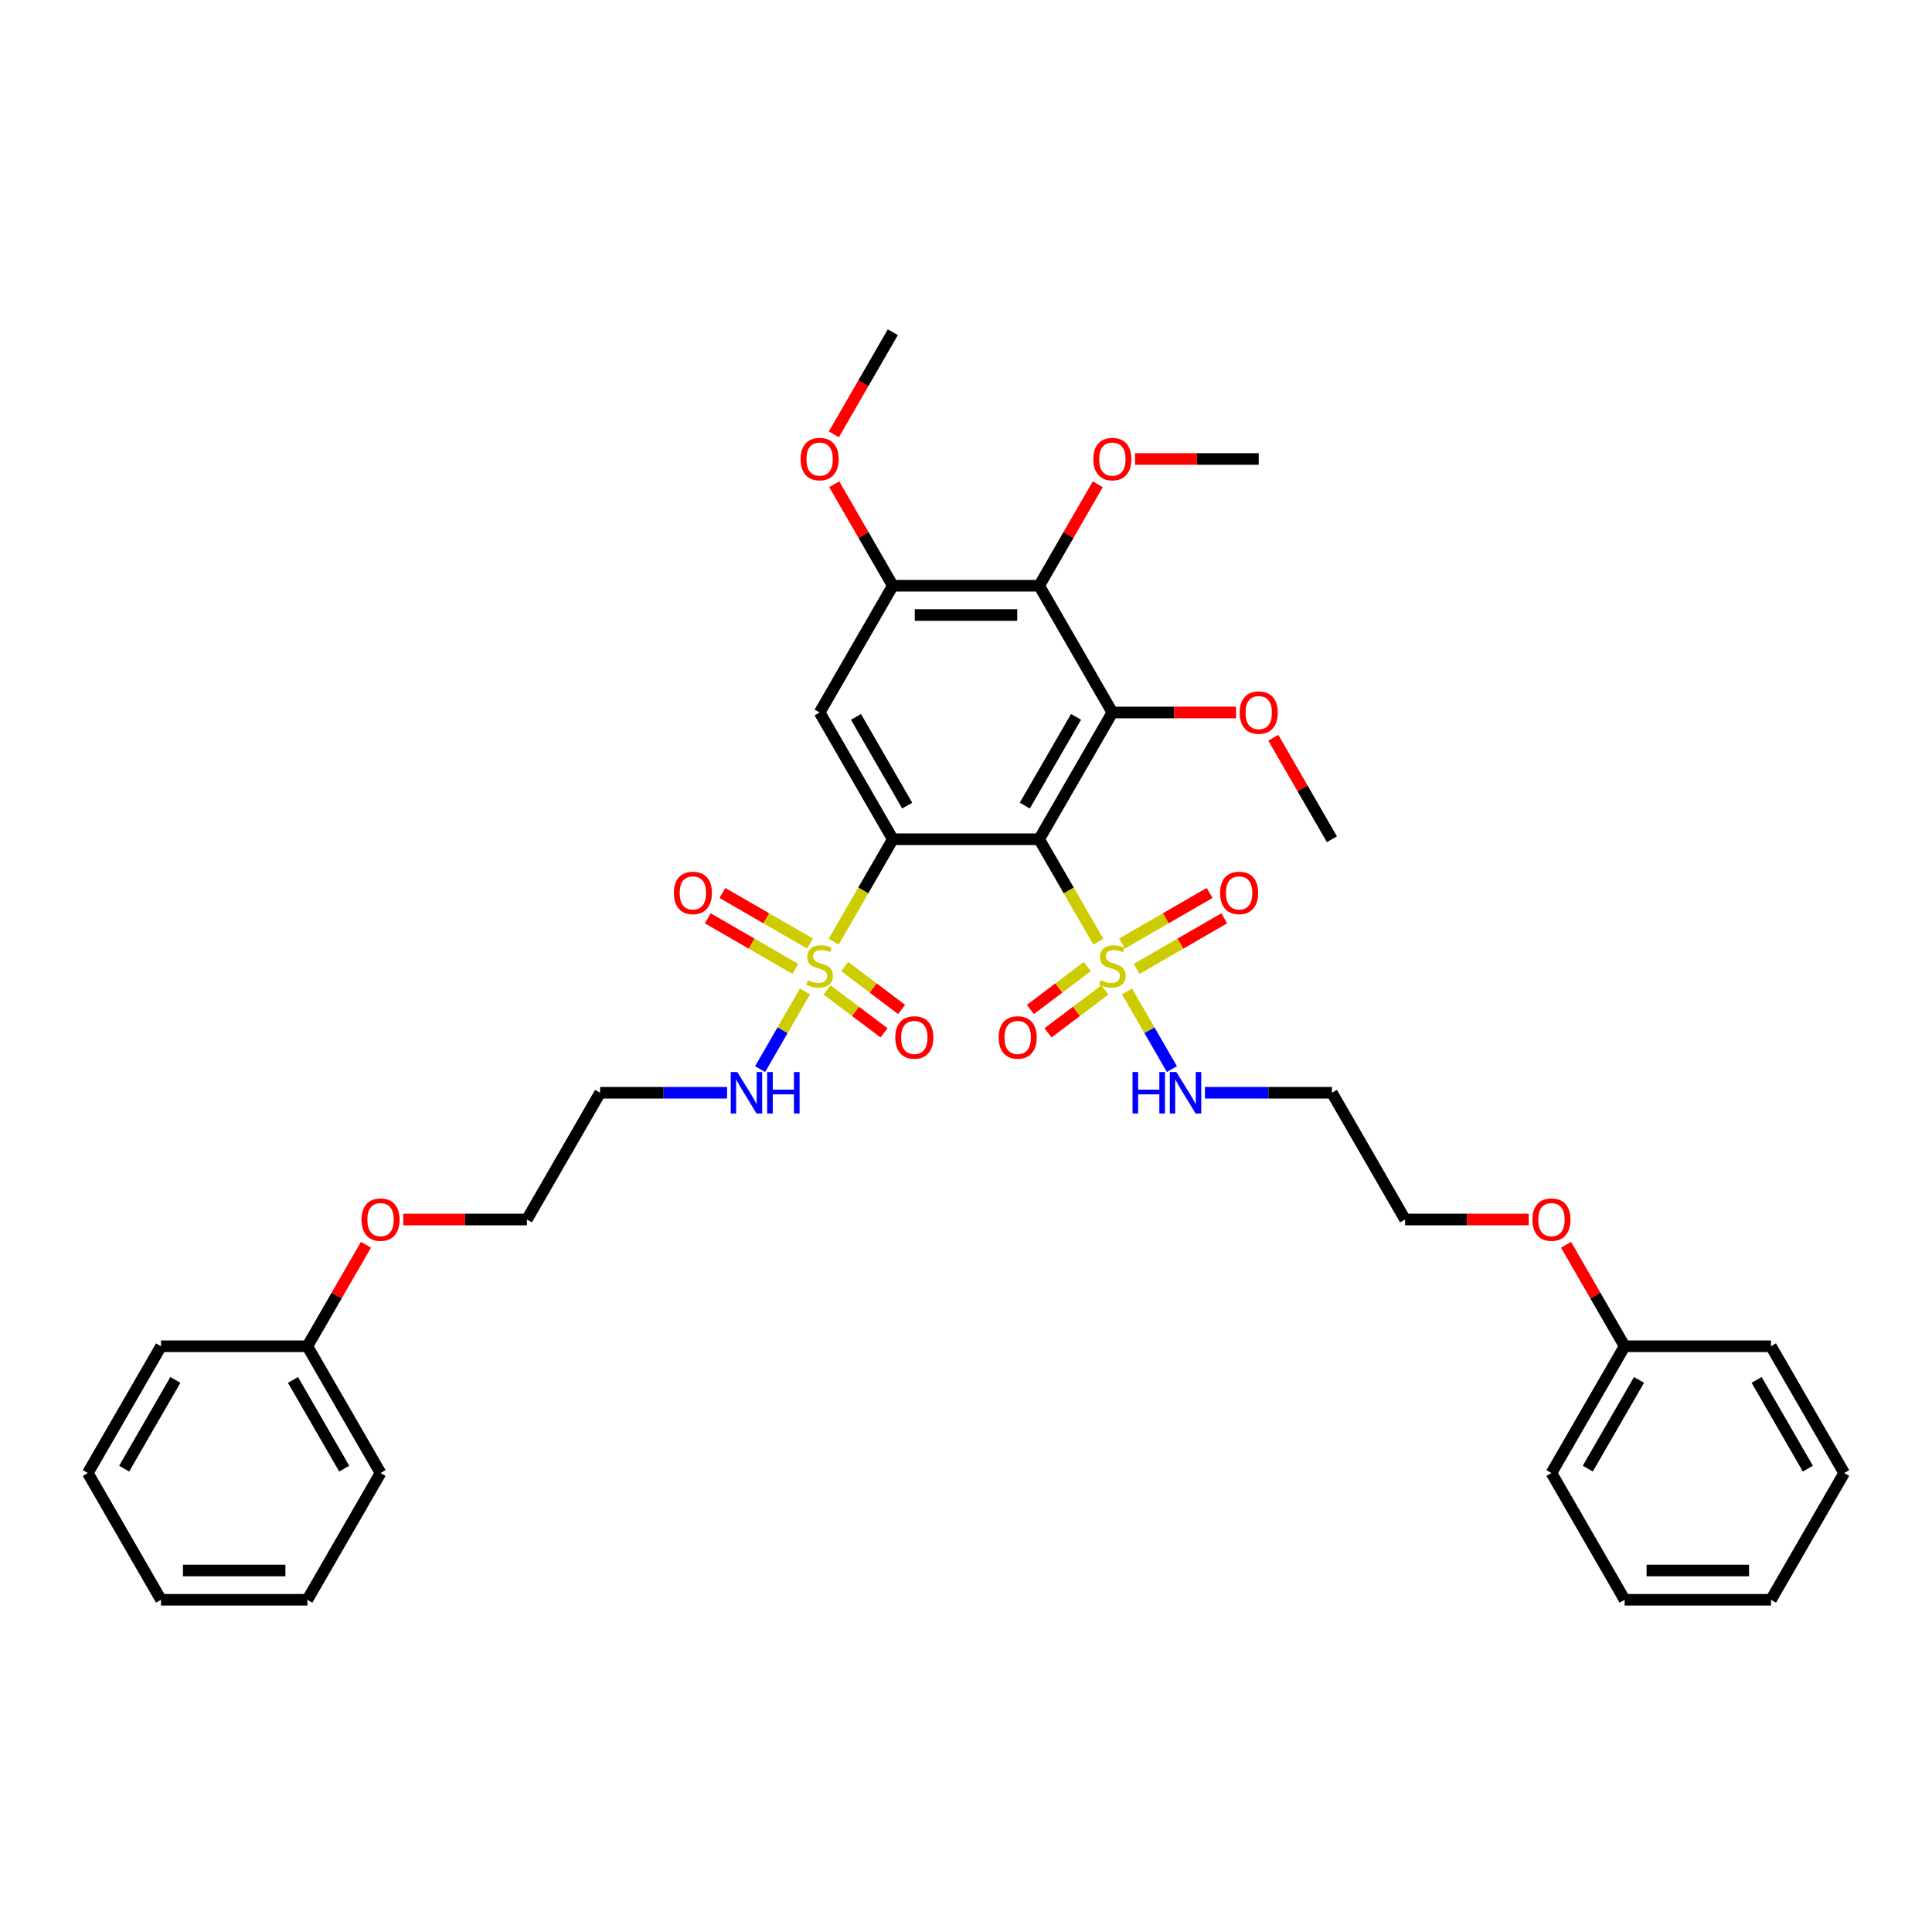 <?xml version='1.0' encoding='iso-8859-1'?>
<svg version='1.1' baseProfile='full'
              xmlns='http://www.w3.org/2000/svg'
                      xmlns:rdkit='http://www.rdkit.org/xml'
                      xmlns:xlink='http://www.w3.org/1999/xlink'
                  xml:space='preserve'
width='1000px' height='1000px' viewBox='0 0 1000 1000'>
<!-- END OF HEADER -->
<rect style='opacity:1.0;fill:#FFFFFF;stroke:none' width='1000' height='1000' x='0' y='0'> </rect>
<path class='bond-0' d='M 462.121,434.392 L 537.879,434.392' style='fill:none;fill-rule:evenodd;stroke:#000000;stroke-width:6px;stroke-linecap:butt;stroke-linejoin:miter;stroke-opacity:1' />
<path class='bond-1' d='M 462.121,434.392 L 446.817,460.901' style='fill:none;fill-rule:evenodd;stroke:#000000;stroke-width:6px;stroke-linecap:butt;stroke-linejoin:miter;stroke-opacity:1' />
<path class='bond-1' d='M 446.817,460.901 L 431.512,487.409' style='fill:none;fill-rule:evenodd;stroke:#CCCC00;stroke-width:6px;stroke-linecap:butt;stroke-linejoin:miter;stroke-opacity:1' />
<path class='bond-4' d='M 462.121,434.392 L 424.242,368.784' style='fill:none;fill-rule:evenodd;stroke:#000000;stroke-width:6px;stroke-linecap:butt;stroke-linejoin:miter;stroke-opacity:1' />
<path class='bond-4' d='M 469.561,416.975 L 443.046,371.049' style='fill:none;fill-rule:evenodd;stroke:#000000;stroke-width:6px;stroke-linecap:butt;stroke-linejoin:miter;stroke-opacity:1' />
<path class='bond-2' d='M 537.879,434.392 L 553.183,460.901' style='fill:none;fill-rule:evenodd;stroke:#000000;stroke-width:6px;stroke-linecap:butt;stroke-linejoin:miter;stroke-opacity:1' />
<path class='bond-2' d='M 553.183,460.901 L 568.488,487.409' style='fill:none;fill-rule:evenodd;stroke:#CCCC00;stroke-width:6px;stroke-linecap:butt;stroke-linejoin:miter;stroke-opacity:1' />
<path class='bond-3' d='M 537.879,434.392 L 575.758,368.784' style='fill:none;fill-rule:evenodd;stroke:#000000;stroke-width:6px;stroke-linecap:butt;stroke-linejoin:miter;stroke-opacity:1' />
<path class='bond-3' d='M 530.439,416.975 L 556.954,371.049' style='fill:none;fill-rule:evenodd;stroke:#000000;stroke-width:6px;stroke-linecap:butt;stroke-linejoin:miter;stroke-opacity:1' />
<path class='bond-7' d='M 428.096,512.39 L 442.833,523.496' style='fill:none;fill-rule:evenodd;stroke:#CCCC00;stroke-width:6px;stroke-linecap:butt;stroke-linejoin:miter;stroke-opacity:1' />
<path class='bond-7' d='M 442.833,523.496 L 457.57,534.602' style='fill:none;fill-rule:evenodd;stroke:#FF0000;stroke-width:6px;stroke-linecap:butt;stroke-linejoin:miter;stroke-opacity:1' />
<path class='bond-7' d='M 437.215,500.29 L 451.952,511.396' style='fill:none;fill-rule:evenodd;stroke:#CCCC00;stroke-width:6px;stroke-linecap:butt;stroke-linejoin:miter;stroke-opacity:1' />
<path class='bond-7' d='M 451.952,511.396 L 466.689,522.501' style='fill:none;fill-rule:evenodd;stroke:#FF0000;stroke-width:6px;stroke-linecap:butt;stroke-linejoin:miter;stroke-opacity:1' />
<path class='bond-8' d='M 419.258,488.374 L 396.585,475.284' style='fill:none;fill-rule:evenodd;stroke:#CCCC00;stroke-width:6px;stroke-linecap:butt;stroke-linejoin:miter;stroke-opacity:1' />
<path class='bond-8' d='M 396.585,475.284 L 373.911,462.194' style='fill:none;fill-rule:evenodd;stroke:#FF0000;stroke-width:6px;stroke-linecap:butt;stroke-linejoin:miter;stroke-opacity:1' />
<path class='bond-8' d='M 411.682,501.496 L 389.009,488.406' style='fill:none;fill-rule:evenodd;stroke:#CCCC00;stroke-width:6px;stroke-linecap:butt;stroke-linejoin:miter;stroke-opacity:1' />
<path class='bond-8' d='M 389.009,488.406 L 366.336,475.315' style='fill:none;fill-rule:evenodd;stroke:#FF0000;stroke-width:6px;stroke-linecap:butt;stroke-linejoin:miter;stroke-opacity:1' />
<path class='bond-11' d='M 416.641,513.167 L 405.036,533.267' style='fill:none;fill-rule:evenodd;stroke:#CCCC00;stroke-width:6px;stroke-linecap:butt;stroke-linejoin:miter;stroke-opacity:1' />
<path class='bond-11' d='M 405.036,533.267 L 393.431,553.367' style='fill:none;fill-rule:evenodd;stroke:#0000FF;stroke-width:6px;stroke-linecap:butt;stroke-linejoin:miter;stroke-opacity:1' />
<path class='bond-9' d='M 562.785,500.29 L 548.048,511.396' style='fill:none;fill-rule:evenodd;stroke:#CCCC00;stroke-width:6px;stroke-linecap:butt;stroke-linejoin:miter;stroke-opacity:1' />
<path class='bond-9' d='M 548.048,511.396 L 533.311,522.501' style='fill:none;fill-rule:evenodd;stroke:#FF0000;stroke-width:6px;stroke-linecap:butt;stroke-linejoin:miter;stroke-opacity:1' />
<path class='bond-9' d='M 571.904,512.39 L 557.167,523.496' style='fill:none;fill-rule:evenodd;stroke:#CCCC00;stroke-width:6px;stroke-linecap:butt;stroke-linejoin:miter;stroke-opacity:1' />
<path class='bond-9' d='M 557.167,523.496 L 542.43,534.602' style='fill:none;fill-rule:evenodd;stroke:#FF0000;stroke-width:6px;stroke-linecap:butt;stroke-linejoin:miter;stroke-opacity:1' />
<path class='bond-10' d='M 588.318,501.496 L 610.991,488.406' style='fill:none;fill-rule:evenodd;stroke:#CCCC00;stroke-width:6px;stroke-linecap:butt;stroke-linejoin:miter;stroke-opacity:1' />
<path class='bond-10' d='M 610.991,488.406 L 633.664,475.315' style='fill:none;fill-rule:evenodd;stroke:#FF0000;stroke-width:6px;stroke-linecap:butt;stroke-linejoin:miter;stroke-opacity:1' />
<path class='bond-10' d='M 580.742,488.374 L 603.415,475.284' style='fill:none;fill-rule:evenodd;stroke:#CCCC00;stroke-width:6px;stroke-linecap:butt;stroke-linejoin:miter;stroke-opacity:1' />
<path class='bond-10' d='M 603.415,475.284 L 626.089,462.194' style='fill:none;fill-rule:evenodd;stroke:#FF0000;stroke-width:6px;stroke-linecap:butt;stroke-linejoin:miter;stroke-opacity:1' />
<path class='bond-12' d='M 583.359,513.167 L 594.964,533.267' style='fill:none;fill-rule:evenodd;stroke:#CCCC00;stroke-width:6px;stroke-linecap:butt;stroke-linejoin:miter;stroke-opacity:1' />
<path class='bond-12' d='M 594.964,533.267 L 606.569,553.367' style='fill:none;fill-rule:evenodd;stroke:#0000FF;stroke-width:6px;stroke-linecap:butt;stroke-linejoin:miter;stroke-opacity:1' />
<path class='bond-13' d='M 575.758,368.784 L 607.765,368.784' style='fill:none;fill-rule:evenodd;stroke:#000000;stroke-width:6px;stroke-linecap:butt;stroke-linejoin:miter;stroke-opacity:1' />
<path class='bond-13' d='M 607.765,368.784 L 639.773,368.784' style='fill:none;fill-rule:evenodd;stroke:#FF0000;stroke-width:6px;stroke-linecap:butt;stroke-linejoin:miter;stroke-opacity:1' />
<path class='bond-37' d='M 575.758,368.784 L 537.879,303.176' style='fill:none;fill-rule:evenodd;stroke:#000000;stroke-width:6px;stroke-linecap:butt;stroke-linejoin:miter;stroke-opacity:1' />
<path class='bond-6' d='M 424.242,368.784 L 462.121,303.176' style='fill:none;fill-rule:evenodd;stroke:#000000;stroke-width:6px;stroke-linecap:butt;stroke-linejoin:miter;stroke-opacity:1' />
<path class='bond-5' d='M 537.879,303.176 L 462.121,303.176' style='fill:none;fill-rule:evenodd;stroke:#000000;stroke-width:6px;stroke-linecap:butt;stroke-linejoin:miter;stroke-opacity:1' />
<path class='bond-5' d='M 526.515,318.328 L 473.485,318.328' style='fill:none;fill-rule:evenodd;stroke:#000000;stroke-width:6px;stroke-linecap:butt;stroke-linejoin:miter;stroke-opacity:1' />
<path class='bond-14' d='M 537.879,303.176 L 553.044,276.91' style='fill:none;fill-rule:evenodd;stroke:#000000;stroke-width:6px;stroke-linecap:butt;stroke-linejoin:miter;stroke-opacity:1' />
<path class='bond-14' d='M 553.044,276.91 L 568.208,250.644' style='fill:none;fill-rule:evenodd;stroke:#FF0000;stroke-width:6px;stroke-linecap:butt;stroke-linejoin:miter;stroke-opacity:1' />
<path class='bond-15' d='M 462.121,303.176 L 446.956,276.91' style='fill:none;fill-rule:evenodd;stroke:#000000;stroke-width:6px;stroke-linecap:butt;stroke-linejoin:miter;stroke-opacity:1' />
<path class='bond-15' d='M 446.956,276.91 L 431.792,250.644' style='fill:none;fill-rule:evenodd;stroke:#FF0000;stroke-width:6px;stroke-linecap:butt;stroke-linejoin:miter;stroke-opacity:1' />
<path class='bond-17' d='M 376.333,565.608 L 343.47,565.608' style='fill:none;fill-rule:evenodd;stroke:#0000FF;stroke-width:6px;stroke-linecap:butt;stroke-linejoin:miter;stroke-opacity:1' />
<path class='bond-17' d='M 343.47,565.608 L 310.606,565.608' style='fill:none;fill-rule:evenodd;stroke:#000000;stroke-width:6px;stroke-linecap:butt;stroke-linejoin:miter;stroke-opacity:1' />
<path class='bond-16' d='M 623.667,565.608 L 656.53,565.608' style='fill:none;fill-rule:evenodd;stroke:#0000FF;stroke-width:6px;stroke-linecap:butt;stroke-linejoin:miter;stroke-opacity:1' />
<path class='bond-16' d='M 656.53,565.608 L 689.394,565.608' style='fill:none;fill-rule:evenodd;stroke:#000000;stroke-width:6px;stroke-linecap:butt;stroke-linejoin:miter;stroke-opacity:1' />
<path class='bond-24' d='M 659.064,381.86 L 674.229,408.126' style='fill:none;fill-rule:evenodd;stroke:#FF0000;stroke-width:6px;stroke-linecap:butt;stroke-linejoin:miter;stroke-opacity:1' />
<path class='bond-24' d='M 674.229,408.126 L 689.394,434.392' style='fill:none;fill-rule:evenodd;stroke:#000000;stroke-width:6px;stroke-linecap:butt;stroke-linejoin:miter;stroke-opacity:1' />
<path class='bond-25' d='M 587.5,237.568 L 619.508,237.568' style='fill:none;fill-rule:evenodd;stroke:#FF0000;stroke-width:6px;stroke-linecap:butt;stroke-linejoin:miter;stroke-opacity:1' />
<path class='bond-25' d='M 619.508,237.568 L 651.515,237.568' style='fill:none;fill-rule:evenodd;stroke:#000000;stroke-width:6px;stroke-linecap:butt;stroke-linejoin:miter;stroke-opacity:1' />
<path class='bond-26' d='M 431.599,224.826 L 446.86,198.393' style='fill:none;fill-rule:evenodd;stroke:#FF0000;stroke-width:6px;stroke-linecap:butt;stroke-linejoin:miter;stroke-opacity:1' />
<path class='bond-26' d='M 446.86,198.393 L 462.121,171.96' style='fill:none;fill-rule:evenodd;stroke:#000000;stroke-width:6px;stroke-linecap:butt;stroke-linejoin:miter;stroke-opacity:1' />
<path class='bond-23' d='M 689.394,565.608 L 727.273,631.216' style='fill:none;fill-rule:evenodd;stroke:#000000;stroke-width:6px;stroke-linecap:butt;stroke-linejoin:miter;stroke-opacity:1' />
<path class='bond-22' d='M 310.606,565.608 L 272.727,631.216' style='fill:none;fill-rule:evenodd;stroke:#000000;stroke-width:6px;stroke-linecap:butt;stroke-linejoin:miter;stroke-opacity:1' />
<path class='bond-18' d='M 159.091,696.824 L 174.256,670.558' style='fill:none;fill-rule:evenodd;stroke:#000000;stroke-width:6px;stroke-linecap:butt;stroke-linejoin:miter;stroke-opacity:1' />
<path class='bond-18' d='M 174.256,670.558 L 189.42,644.292' style='fill:none;fill-rule:evenodd;stroke:#FF0000;stroke-width:6px;stroke-linecap:butt;stroke-linejoin:miter;stroke-opacity:1' />
<path class='bond-27' d='M 159.091,696.824 L 196.97,762.432' style='fill:none;fill-rule:evenodd;stroke:#000000;stroke-width:6px;stroke-linecap:butt;stroke-linejoin:miter;stroke-opacity:1' />
<path class='bond-27' d='M 151.651,714.241 L 178.166,760.167' style='fill:none;fill-rule:evenodd;stroke:#000000;stroke-width:6px;stroke-linecap:butt;stroke-linejoin:miter;stroke-opacity:1' />
<path class='bond-28' d='M 159.091,696.824 L 83.333,696.824' style='fill:none;fill-rule:evenodd;stroke:#000000;stroke-width:6px;stroke-linecap:butt;stroke-linejoin:miter;stroke-opacity:1' />
<path class='bond-19' d='M 840.909,696.824 L 825.744,670.558' style='fill:none;fill-rule:evenodd;stroke:#000000;stroke-width:6px;stroke-linecap:butt;stroke-linejoin:miter;stroke-opacity:1' />
<path class='bond-19' d='M 825.744,670.558 L 810.58,644.292' style='fill:none;fill-rule:evenodd;stroke:#FF0000;stroke-width:6px;stroke-linecap:butt;stroke-linejoin:miter;stroke-opacity:1' />
<path class='bond-29' d='M 840.909,696.824 L 803.03,762.432' style='fill:none;fill-rule:evenodd;stroke:#000000;stroke-width:6px;stroke-linecap:butt;stroke-linejoin:miter;stroke-opacity:1' />
<path class='bond-29' d='M 848.349,714.241 L 821.834,760.167' style='fill:none;fill-rule:evenodd;stroke:#000000;stroke-width:6px;stroke-linecap:butt;stroke-linejoin:miter;stroke-opacity:1' />
<path class='bond-30' d='M 840.909,696.824 L 916.667,696.824' style='fill:none;fill-rule:evenodd;stroke:#000000;stroke-width:6px;stroke-linecap:butt;stroke-linejoin:miter;stroke-opacity:1' />
<path class='bond-20' d='M 791.288,631.216 L 759.28,631.216' style='fill:none;fill-rule:evenodd;stroke:#FF0000;stroke-width:6px;stroke-linecap:butt;stroke-linejoin:miter;stroke-opacity:1' />
<path class='bond-20' d='M 759.28,631.216 L 727.273,631.216' style='fill:none;fill-rule:evenodd;stroke:#000000;stroke-width:6px;stroke-linecap:butt;stroke-linejoin:miter;stroke-opacity:1' />
<path class='bond-21' d='M 208.712,631.216 L 240.72,631.216' style='fill:none;fill-rule:evenodd;stroke:#FF0000;stroke-width:6px;stroke-linecap:butt;stroke-linejoin:miter;stroke-opacity:1' />
<path class='bond-21' d='M 240.72,631.216 L 272.727,631.216' style='fill:none;fill-rule:evenodd;stroke:#000000;stroke-width:6px;stroke-linecap:butt;stroke-linejoin:miter;stroke-opacity:1' />
<path class='bond-33' d='M 196.97,762.432 L 159.091,828.04' style='fill:none;fill-rule:evenodd;stroke:#000000;stroke-width:6px;stroke-linecap:butt;stroke-linejoin:miter;stroke-opacity:1' />
<path class='bond-34' d='M 83.333,696.824 L 45.455,762.432' style='fill:none;fill-rule:evenodd;stroke:#000000;stroke-width:6px;stroke-linecap:butt;stroke-linejoin:miter;stroke-opacity:1' />
<path class='bond-34' d='M 90.773,714.241 L 64.258,760.167' style='fill:none;fill-rule:evenodd;stroke:#000000;stroke-width:6px;stroke-linecap:butt;stroke-linejoin:miter;stroke-opacity:1' />
<path class='bond-31' d='M 803.03,762.432 L 840.909,828.04' style='fill:none;fill-rule:evenodd;stroke:#000000;stroke-width:6px;stroke-linecap:butt;stroke-linejoin:miter;stroke-opacity:1' />
<path class='bond-32' d='M 916.667,696.824 L 954.545,762.432' style='fill:none;fill-rule:evenodd;stroke:#000000;stroke-width:6px;stroke-linecap:butt;stroke-linejoin:miter;stroke-opacity:1' />
<path class='bond-32' d='M 909.227,714.241 L 935.742,760.167' style='fill:none;fill-rule:evenodd;stroke:#000000;stroke-width:6px;stroke-linecap:butt;stroke-linejoin:miter;stroke-opacity:1' />
<path class='bond-39' d='M 840.909,828.04 L 916.667,828.04' style='fill:none;fill-rule:evenodd;stroke:#000000;stroke-width:6px;stroke-linecap:butt;stroke-linejoin:miter;stroke-opacity:1' />
<path class='bond-39' d='M 852.273,812.888 L 905.303,812.888' style='fill:none;fill-rule:evenodd;stroke:#000000;stroke-width:6px;stroke-linecap:butt;stroke-linejoin:miter;stroke-opacity:1' />
<path class='bond-36' d='M 954.545,762.432 L 916.667,828.04' style='fill:none;fill-rule:evenodd;stroke:#000000;stroke-width:6px;stroke-linecap:butt;stroke-linejoin:miter;stroke-opacity:1' />
<path class='bond-38' d='M 159.091,828.04 L 83.333,828.04' style='fill:none;fill-rule:evenodd;stroke:#000000;stroke-width:6px;stroke-linecap:butt;stroke-linejoin:miter;stroke-opacity:1' />
<path class='bond-38' d='M 147.727,812.888 L 94.697,812.888' style='fill:none;fill-rule:evenodd;stroke:#000000;stroke-width:6px;stroke-linecap:butt;stroke-linejoin:miter;stroke-opacity:1' />
<path class='bond-35' d='M 45.455,762.432 L 83.333,828.04' style='fill:none;fill-rule:evenodd;stroke:#000000;stroke-width:6px;stroke-linecap:butt;stroke-linejoin:miter;stroke-opacity:1' />
<path  class='atom-2' d='M 418.182 507.364
Q 418.424 507.455, 419.424 507.879
Q 420.424 508.303, 421.515 508.576
Q 422.636 508.818, 423.727 508.818
Q 425.758 508.818, 426.939 507.848
Q 428.121 506.848, 428.121 505.121
Q 428.121 503.939, 427.515 503.212
Q 426.939 502.485, 426.03 502.091
Q 425.121 501.697, 423.606 501.242
Q 421.697 500.667, 420.545 500.121
Q 419.424 499.576, 418.606 498.424
Q 417.818 497.273, 417.818 495.333
Q 417.818 492.636, 419.636 490.97
Q 421.485 489.303, 425.121 489.303
Q 427.606 489.303, 430.424 490.485
L 429.727 492.818
Q 427.152 491.758, 425.212 491.758
Q 423.121 491.758, 421.97 492.636
Q 420.818 493.485, 420.848 494.97
Q 420.848 496.121, 421.424 496.818
Q 422.03 497.515, 422.879 497.909
Q 423.758 498.303, 425.212 498.758
Q 427.152 499.364, 428.303 499.97
Q 429.455 500.576, 430.273 501.818
Q 431.121 503.03, 431.121 505.121
Q 431.121 508.091, 429.121 509.697
Q 427.152 511.273, 423.848 511.273
Q 421.939 511.273, 420.485 510.848
Q 419.061 510.455, 417.364 509.758
L 418.182 507.364
' fill='#CCCC00'/>
<path  class='atom-3' d='M 569.697 507.364
Q 569.939 507.455, 570.939 507.879
Q 571.939 508.303, 573.03 508.576
Q 574.152 508.818, 575.242 508.818
Q 577.273 508.818, 578.455 507.848
Q 579.636 506.848, 579.636 505.121
Q 579.636 503.939, 579.03 503.212
Q 578.455 502.485, 577.545 502.091
Q 576.636 501.697, 575.121 501.242
Q 573.212 500.667, 572.061 500.121
Q 570.939 499.576, 570.121 498.424
Q 569.333 497.273, 569.333 495.333
Q 569.333 492.636, 571.152 490.97
Q 573 489.303, 576.636 489.303
Q 579.121 489.303, 581.939 490.485
L 581.242 492.818
Q 578.667 491.758, 576.727 491.758
Q 574.636 491.758, 573.485 492.636
Q 572.333 493.485, 572.364 494.97
Q 572.364 496.121, 572.939 496.818
Q 573.545 497.515, 574.394 497.909
Q 575.273 498.303, 576.727 498.758
Q 578.667 499.364, 579.818 499.97
Q 580.97 500.576, 581.788 501.818
Q 582.636 503.03, 582.636 505.121
Q 582.636 508.091, 580.636 509.697
Q 578.667 511.273, 575.364 511.273
Q 573.455 511.273, 572 510.848
Q 570.576 510.455, 568.879 509.758
L 569.697 507.364
' fill='#CCCC00'/>
<path  class='atom-8' d='M 463.4 536.991
Q 463.4 531.84, 465.946 528.961
Q 468.491 526.082, 473.249 526.082
Q 478.006 526.082, 480.552 528.961
Q 483.097 531.84, 483.097 536.991
Q 483.097 542.204, 480.521 545.173
Q 477.946 548.113, 473.249 548.113
Q 468.521 548.113, 465.946 545.173
Q 463.4 542.234, 463.4 536.991
M 473.249 545.688
Q 476.521 545.688, 478.279 543.507
Q 480.067 541.295, 480.067 536.991
Q 480.067 532.779, 478.279 530.658
Q 476.521 528.507, 473.249 528.507
Q 469.976 528.507, 468.188 530.628
Q 466.43 532.749, 466.43 536.991
Q 466.43 541.325, 468.188 543.507
Q 469.976 545.688, 473.249 545.688
' fill='#FF0000'/>
<path  class='atom-9' d='M 348.786 462.182
Q 348.786 457.03, 351.331 454.152
Q 353.877 451.273, 358.634 451.273
Q 363.392 451.273, 365.937 454.152
Q 368.483 457.03, 368.483 462.182
Q 368.483 467.394, 365.907 470.364
Q 363.331 473.303, 358.634 473.303
Q 353.907 473.303, 351.331 470.364
Q 348.786 467.424, 348.786 462.182
M 358.634 470.879
Q 361.907 470.879, 363.665 468.697
Q 365.453 466.485, 365.453 462.182
Q 365.453 457.97, 363.665 455.848
Q 361.907 453.697, 358.634 453.697
Q 355.362 453.697, 353.574 455.818
Q 351.816 457.939, 351.816 462.182
Q 351.816 466.515, 353.574 468.697
Q 355.362 470.879, 358.634 470.879
' fill='#FF0000'/>
<path  class='atom-10' d='M 516.903 536.991
Q 516.903 531.84, 519.448 528.961
Q 521.994 526.082, 526.751 526.082
Q 531.509 526.082, 534.054 528.961
Q 536.6 531.84, 536.6 536.991
Q 536.6 542.204, 534.024 545.173
Q 531.448 548.113, 526.751 548.113
Q 522.024 548.113, 519.448 545.173
Q 516.903 542.234, 516.903 536.991
M 526.751 545.688
Q 530.024 545.688, 531.782 543.507
Q 533.57 541.295, 533.57 536.991
Q 533.57 532.779, 531.782 530.658
Q 530.024 528.507, 526.751 528.507
Q 523.479 528.507, 521.691 530.628
Q 519.933 532.749, 519.933 536.991
Q 519.933 541.325, 521.691 543.507
Q 523.479 545.688, 526.751 545.688
' fill='#FF0000'/>
<path  class='atom-11' d='M 631.517 462.182
Q 631.517 457.03, 634.063 454.152
Q 636.608 451.273, 641.366 451.273
Q 646.123 451.273, 648.669 454.152
Q 651.214 457.03, 651.214 462.182
Q 651.214 467.394, 648.638 470.364
Q 646.063 473.303, 641.366 473.303
Q 636.638 473.303, 634.063 470.364
Q 631.517 467.424, 631.517 462.182
M 641.366 470.879
Q 644.638 470.879, 646.396 468.697
Q 648.184 466.485, 648.184 462.182
Q 648.184 457.97, 646.396 455.848
Q 644.638 453.697, 641.366 453.697
Q 638.093 453.697, 636.305 455.818
Q 634.547 457.939, 634.547 462.182
Q 634.547 466.515, 636.305 468.697
Q 638.093 470.879, 641.366 470.879
' fill='#FF0000'/>
<path  class='atom-12' d='M 381.621 554.881
L 388.652 566.244
Q 389.348 567.366, 390.47 569.396
Q 391.591 571.426, 391.652 571.547
L 391.652 554.881
L 394.5 554.881
L 394.5 576.335
L 391.561 576.335
L 384.015 563.911
Q 383.136 562.456, 382.197 560.79
Q 381.288 559.123, 381.015 558.608
L 381.015 576.335
L 378.227 576.335
L 378.227 554.881
L 381.621 554.881
' fill='#0000FF'/>
<path  class='atom-12' d='M 397.076 554.881
L 399.985 554.881
L 399.985 564.002
L 410.955 564.002
L 410.955 554.881
L 413.864 554.881
L 413.864 576.335
L 410.955 576.335
L 410.955 566.426
L 399.985 566.426
L 399.985 576.335
L 397.076 576.335
L 397.076 554.881
' fill='#0000FF'/>
<path  class='atom-13' d='M 586.197 554.881
L 589.106 554.881
L 589.106 564.002
L 600.076 564.002
L 600.076 554.881
L 602.985 554.881
L 602.985 576.335
L 600.076 576.335
L 600.076 566.426
L 589.106 566.426
L 589.106 576.335
L 586.197 576.335
L 586.197 554.881
' fill='#0000FF'/>
<path  class='atom-13' d='M 608.894 554.881
L 615.924 566.244
Q 616.621 567.366, 617.742 569.396
Q 618.864 571.426, 618.924 571.547
L 618.924 554.881
L 621.773 554.881
L 621.773 576.335
L 618.833 576.335
L 611.288 563.911
Q 610.409 562.456, 609.47 560.79
Q 608.561 559.123, 608.288 558.608
L 608.288 576.335
L 605.5 576.335
L 605.5 554.881
L 608.894 554.881
' fill='#0000FF'/>
<path  class='atom-14' d='M 641.667 368.845
Q 641.667 363.693, 644.212 360.814
Q 646.758 357.936, 651.515 357.936
Q 656.273 357.936, 658.818 360.814
Q 661.364 363.693, 661.364 368.845
Q 661.364 374.057, 658.788 377.026
Q 656.212 379.966, 651.515 379.966
Q 646.788 379.966, 644.212 377.026
Q 641.667 374.087, 641.667 368.845
M 651.515 377.542
Q 654.788 377.542, 656.545 375.36
Q 658.333 373.148, 658.333 368.845
Q 658.333 364.633, 656.545 362.511
Q 654.788 360.36, 651.515 360.36
Q 648.242 360.36, 646.455 362.481
Q 644.697 364.602, 644.697 368.845
Q 644.697 373.178, 646.455 375.36
Q 648.242 377.542, 651.515 377.542
' fill='#FF0000'/>
<path  class='atom-15' d='M 565.909 237.629
Q 565.909 232.477, 568.455 229.598
Q 571 226.72, 575.758 226.72
Q 580.515 226.72, 583.061 229.598
Q 585.606 232.477, 585.606 237.629
Q 585.606 242.841, 583.03 245.81
Q 580.455 248.75, 575.758 248.75
Q 571.03 248.75, 568.455 245.81
Q 565.909 242.871, 565.909 237.629
M 575.758 246.326
Q 579.03 246.326, 580.788 244.144
Q 582.576 241.932, 582.576 237.629
Q 582.576 233.417, 580.788 231.295
Q 579.03 229.144, 575.758 229.144
Q 572.485 229.144, 570.697 231.265
Q 568.939 233.386, 568.939 237.629
Q 568.939 241.962, 570.697 244.144
Q 572.485 246.326, 575.758 246.326
' fill='#FF0000'/>
<path  class='atom-16' d='M 414.394 237.629
Q 414.394 232.477, 416.939 229.598
Q 419.485 226.72, 424.242 226.72
Q 429 226.72, 431.545 229.598
Q 434.091 232.477, 434.091 237.629
Q 434.091 242.841, 431.515 245.81
Q 428.939 248.75, 424.242 248.75
Q 419.515 248.75, 416.939 245.81
Q 414.394 242.871, 414.394 237.629
M 424.242 246.326
Q 427.515 246.326, 429.273 244.144
Q 431.061 241.932, 431.061 237.629
Q 431.061 233.417, 429.273 231.295
Q 427.515 229.144, 424.242 229.144
Q 420.97 229.144, 419.182 231.265
Q 417.424 233.386, 417.424 237.629
Q 417.424 241.962, 419.182 244.144
Q 420.97 246.326, 424.242 246.326
' fill='#FF0000'/>
<path  class='atom-21' d='M 793.182 631.277
Q 793.182 626.125, 795.727 623.246
Q 798.273 620.367, 803.03 620.367
Q 807.788 620.367, 810.333 623.246
Q 812.879 626.125, 812.879 631.277
Q 812.879 636.489, 810.303 639.458
Q 807.727 642.398, 803.03 642.398
Q 798.303 642.398, 795.727 639.458
Q 793.182 636.519, 793.182 631.277
M 803.03 639.974
Q 806.303 639.974, 808.061 637.792
Q 809.848 635.58, 809.848 631.277
Q 809.848 627.064, 808.061 624.943
Q 806.303 622.792, 803.03 622.792
Q 799.758 622.792, 797.97 624.913
Q 796.212 627.034, 796.212 631.277
Q 796.212 635.61, 797.97 637.792
Q 799.758 639.974, 803.03 639.974
' fill='#FF0000'/>
<path  class='atom-22' d='M 187.121 631.277
Q 187.121 626.125, 189.667 623.246
Q 192.212 620.367, 196.97 620.367
Q 201.727 620.367, 204.273 623.246
Q 206.818 626.125, 206.818 631.277
Q 206.818 636.489, 204.242 639.458
Q 201.667 642.398, 196.97 642.398
Q 192.242 642.398, 189.667 639.458
Q 187.121 636.519, 187.121 631.277
M 196.97 639.974
Q 200.242 639.974, 202 637.792
Q 203.788 635.58, 203.788 631.277
Q 203.788 627.064, 202 624.943
Q 200.242 622.792, 196.97 622.792
Q 193.697 622.792, 191.909 624.913
Q 190.152 627.034, 190.152 631.277
Q 190.152 635.61, 191.909 637.792
Q 193.697 639.974, 196.97 639.974
' fill='#FF0000'/>
</svg>
